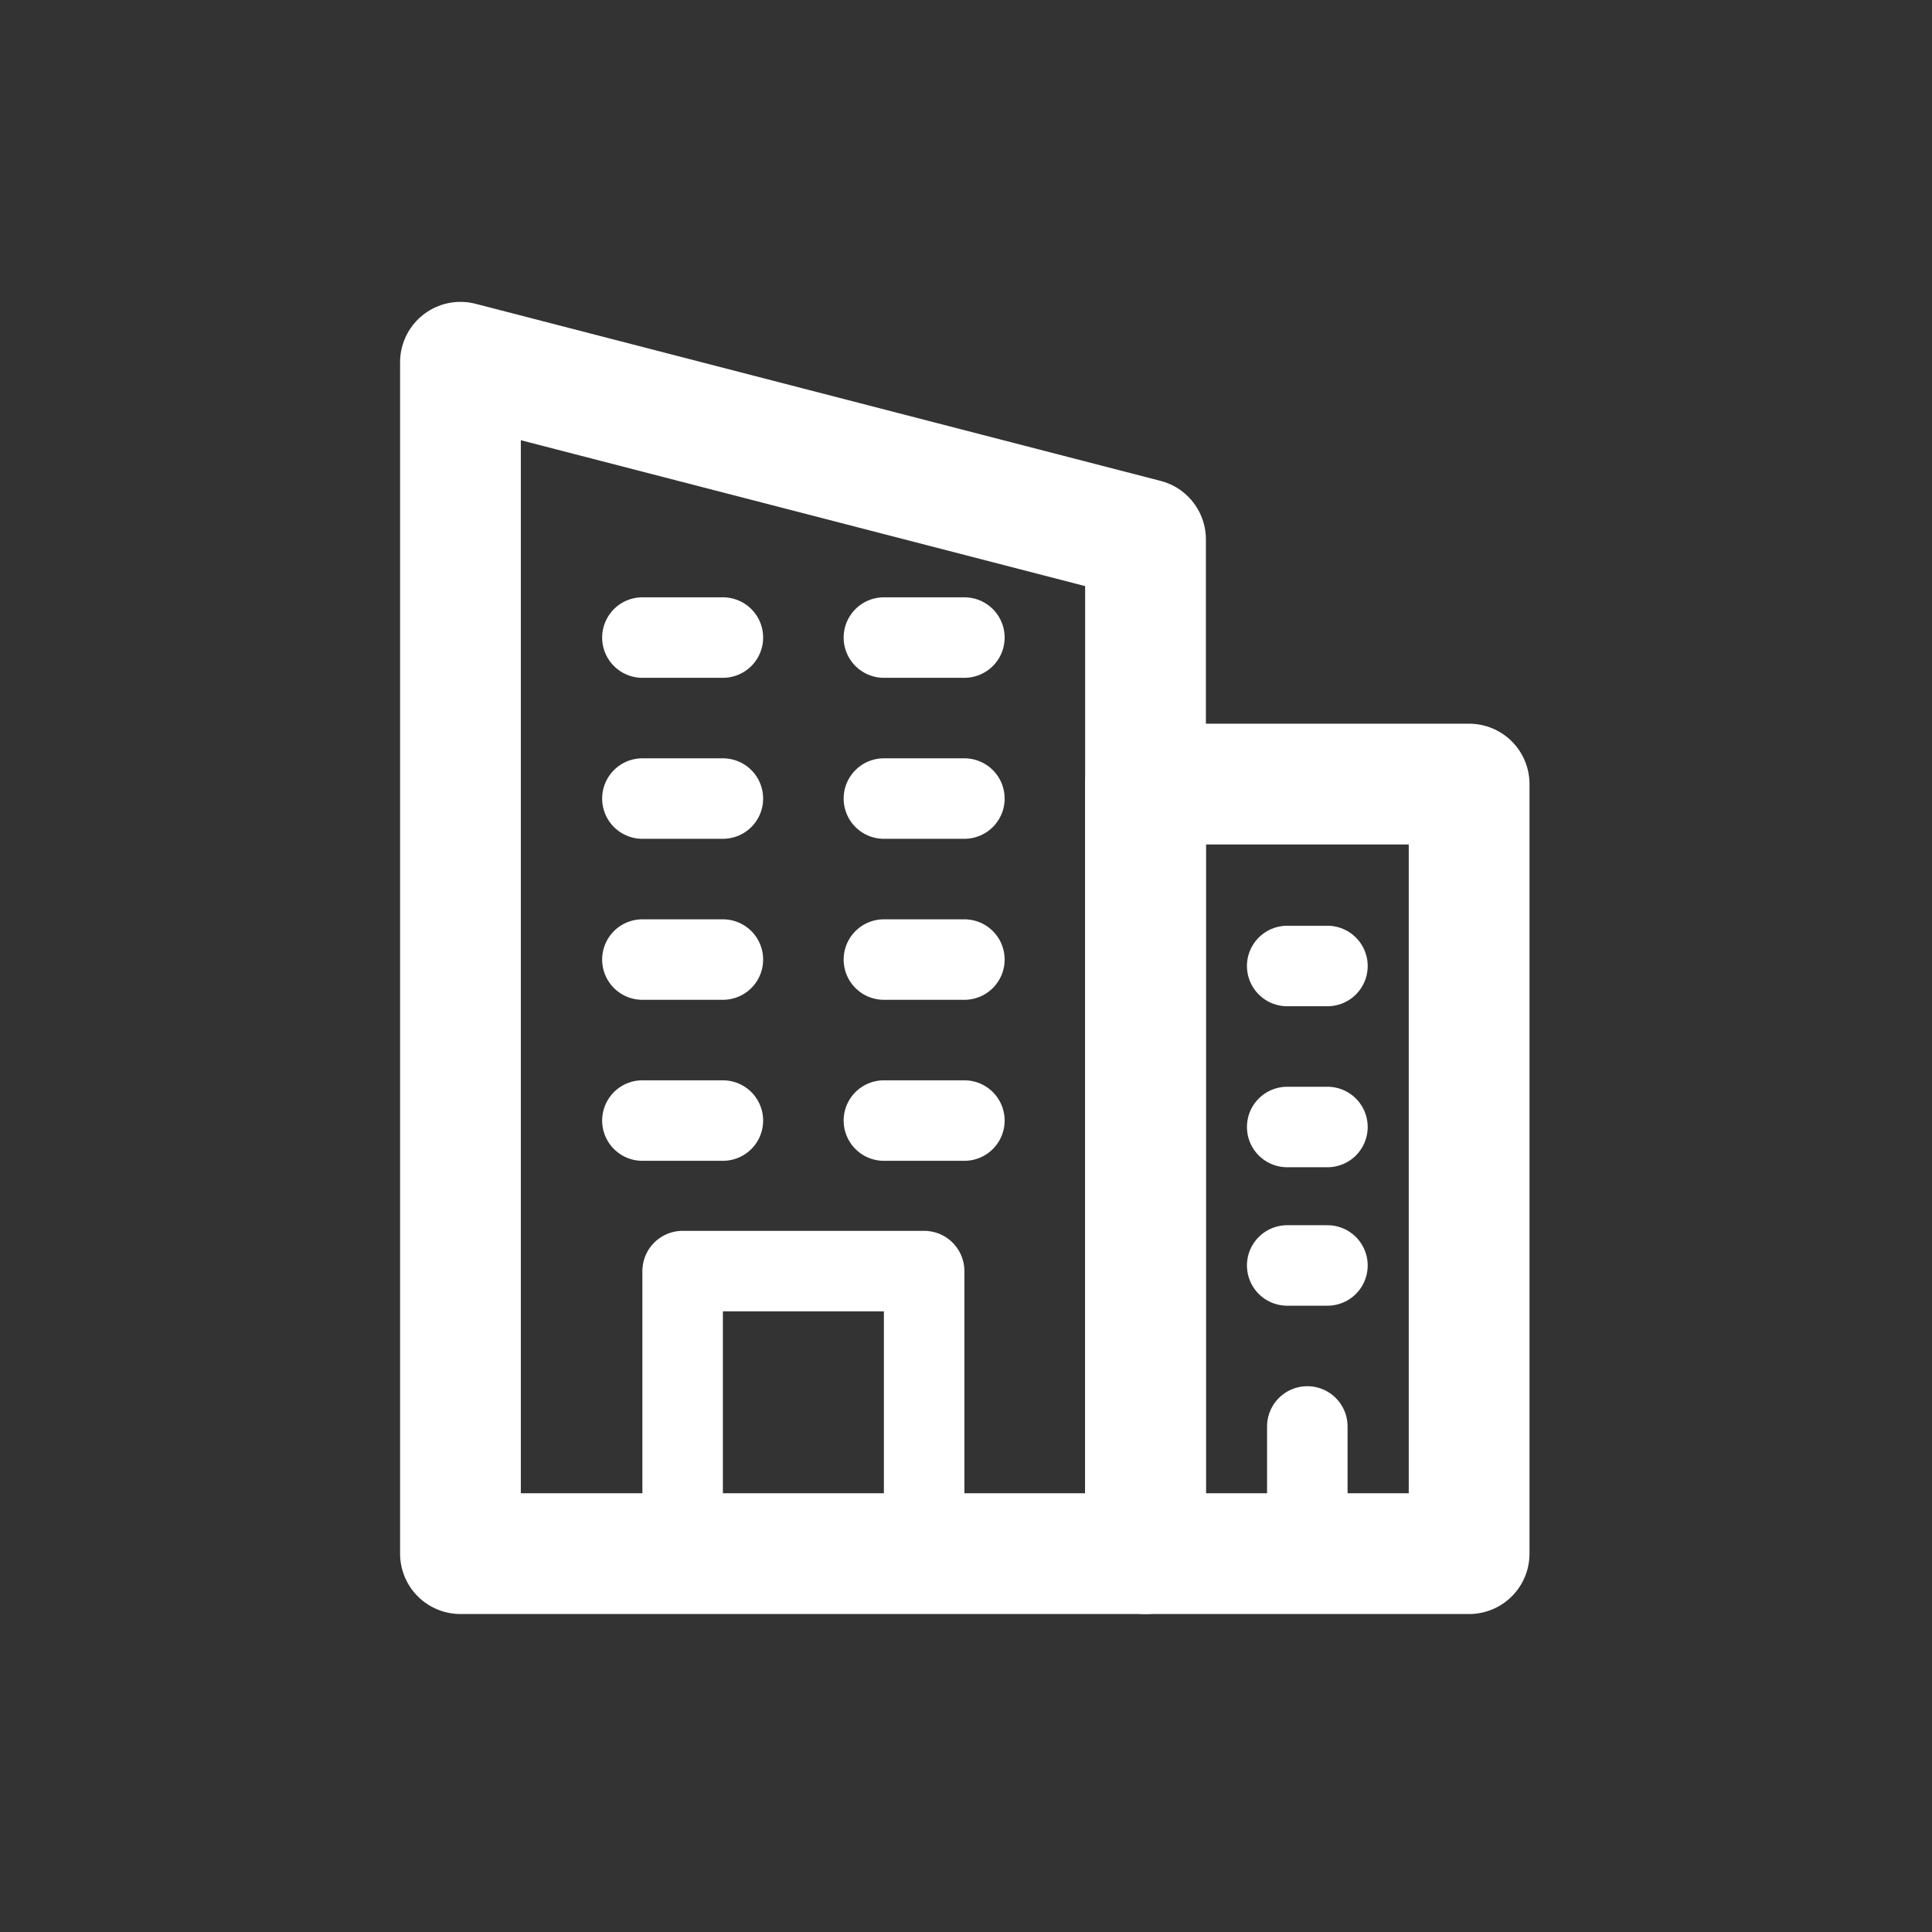 <?xml version="1.0" encoding="UTF-8"?>
<svg id="Ebene_2" data-name="Ebene 2" xmlns="http://www.w3.org/2000/svg" version="1.1" viewBox="0 0 24 24">
  <rect x="0" y="0" width="24" height="24" fill="#333333" stroke="none"/>
  <defs>
    <style>
      .cls-1 {
        stroke-width: 1.5px;
      }

      .cls-1, .cls-2 {
        fill: none;
        stroke: #fff;
        stroke-linecap: round;
        stroke-linejoin: round;
      }
    </style>
  </defs>
  <polygon class="cls-1" points="14.23 19.3 5.72 19.3 5.72 4.5 14.23 6.7 14.23 19.3"/>
  <rect class="cls-2" x="8.48" y="15.79" width="3" height="3.51"/>
  <line class="cls-2" x1="7.98" y1="11.92" x2="8.98" y2="11.92"/>
  <line class="cls-2" x1="10.98" y1="11.92" x2="11.98" y2="11.92"/>
  <line class="cls-2" x1="7.98" y1="9.92" x2="8.98" y2="9.92"/>
  <line class="cls-2" x1="10.98" y1="7.92" x2="11.98" y2="7.92"/>
  <line class="cls-2" x1="7.98" y1="7.92" x2="8.98" y2="7.92"/>
  <line class="cls-2" x1="10.98" y1="9.92" x2="11.98" y2="9.92"/>
  <line class="cls-2" x1="7.98" y1="13.92" x2="8.98" y2="13.92"/>
  <line class="cls-2" x1="10.98" y1="13.92" x2="11.98" y2="13.92"/>
  <rect class="cls-1" x="14.23" y="9.74" width="4.02" height="9.56"/>
  <line class="cls-2" x1="16.24" y1="17.72" x2="16.24" y2="18.72"/>
  <line class="cls-2" x1="15.99" y1="15.72" x2="16.49" y2="15.72"/>
  <line class="cls-2" x1="15.99" y1="14" x2="16.49" y2="14"/>
  <line class="cls-2" x1="15.99" y1="12" x2="16.49" y2="12"/>
</svg>